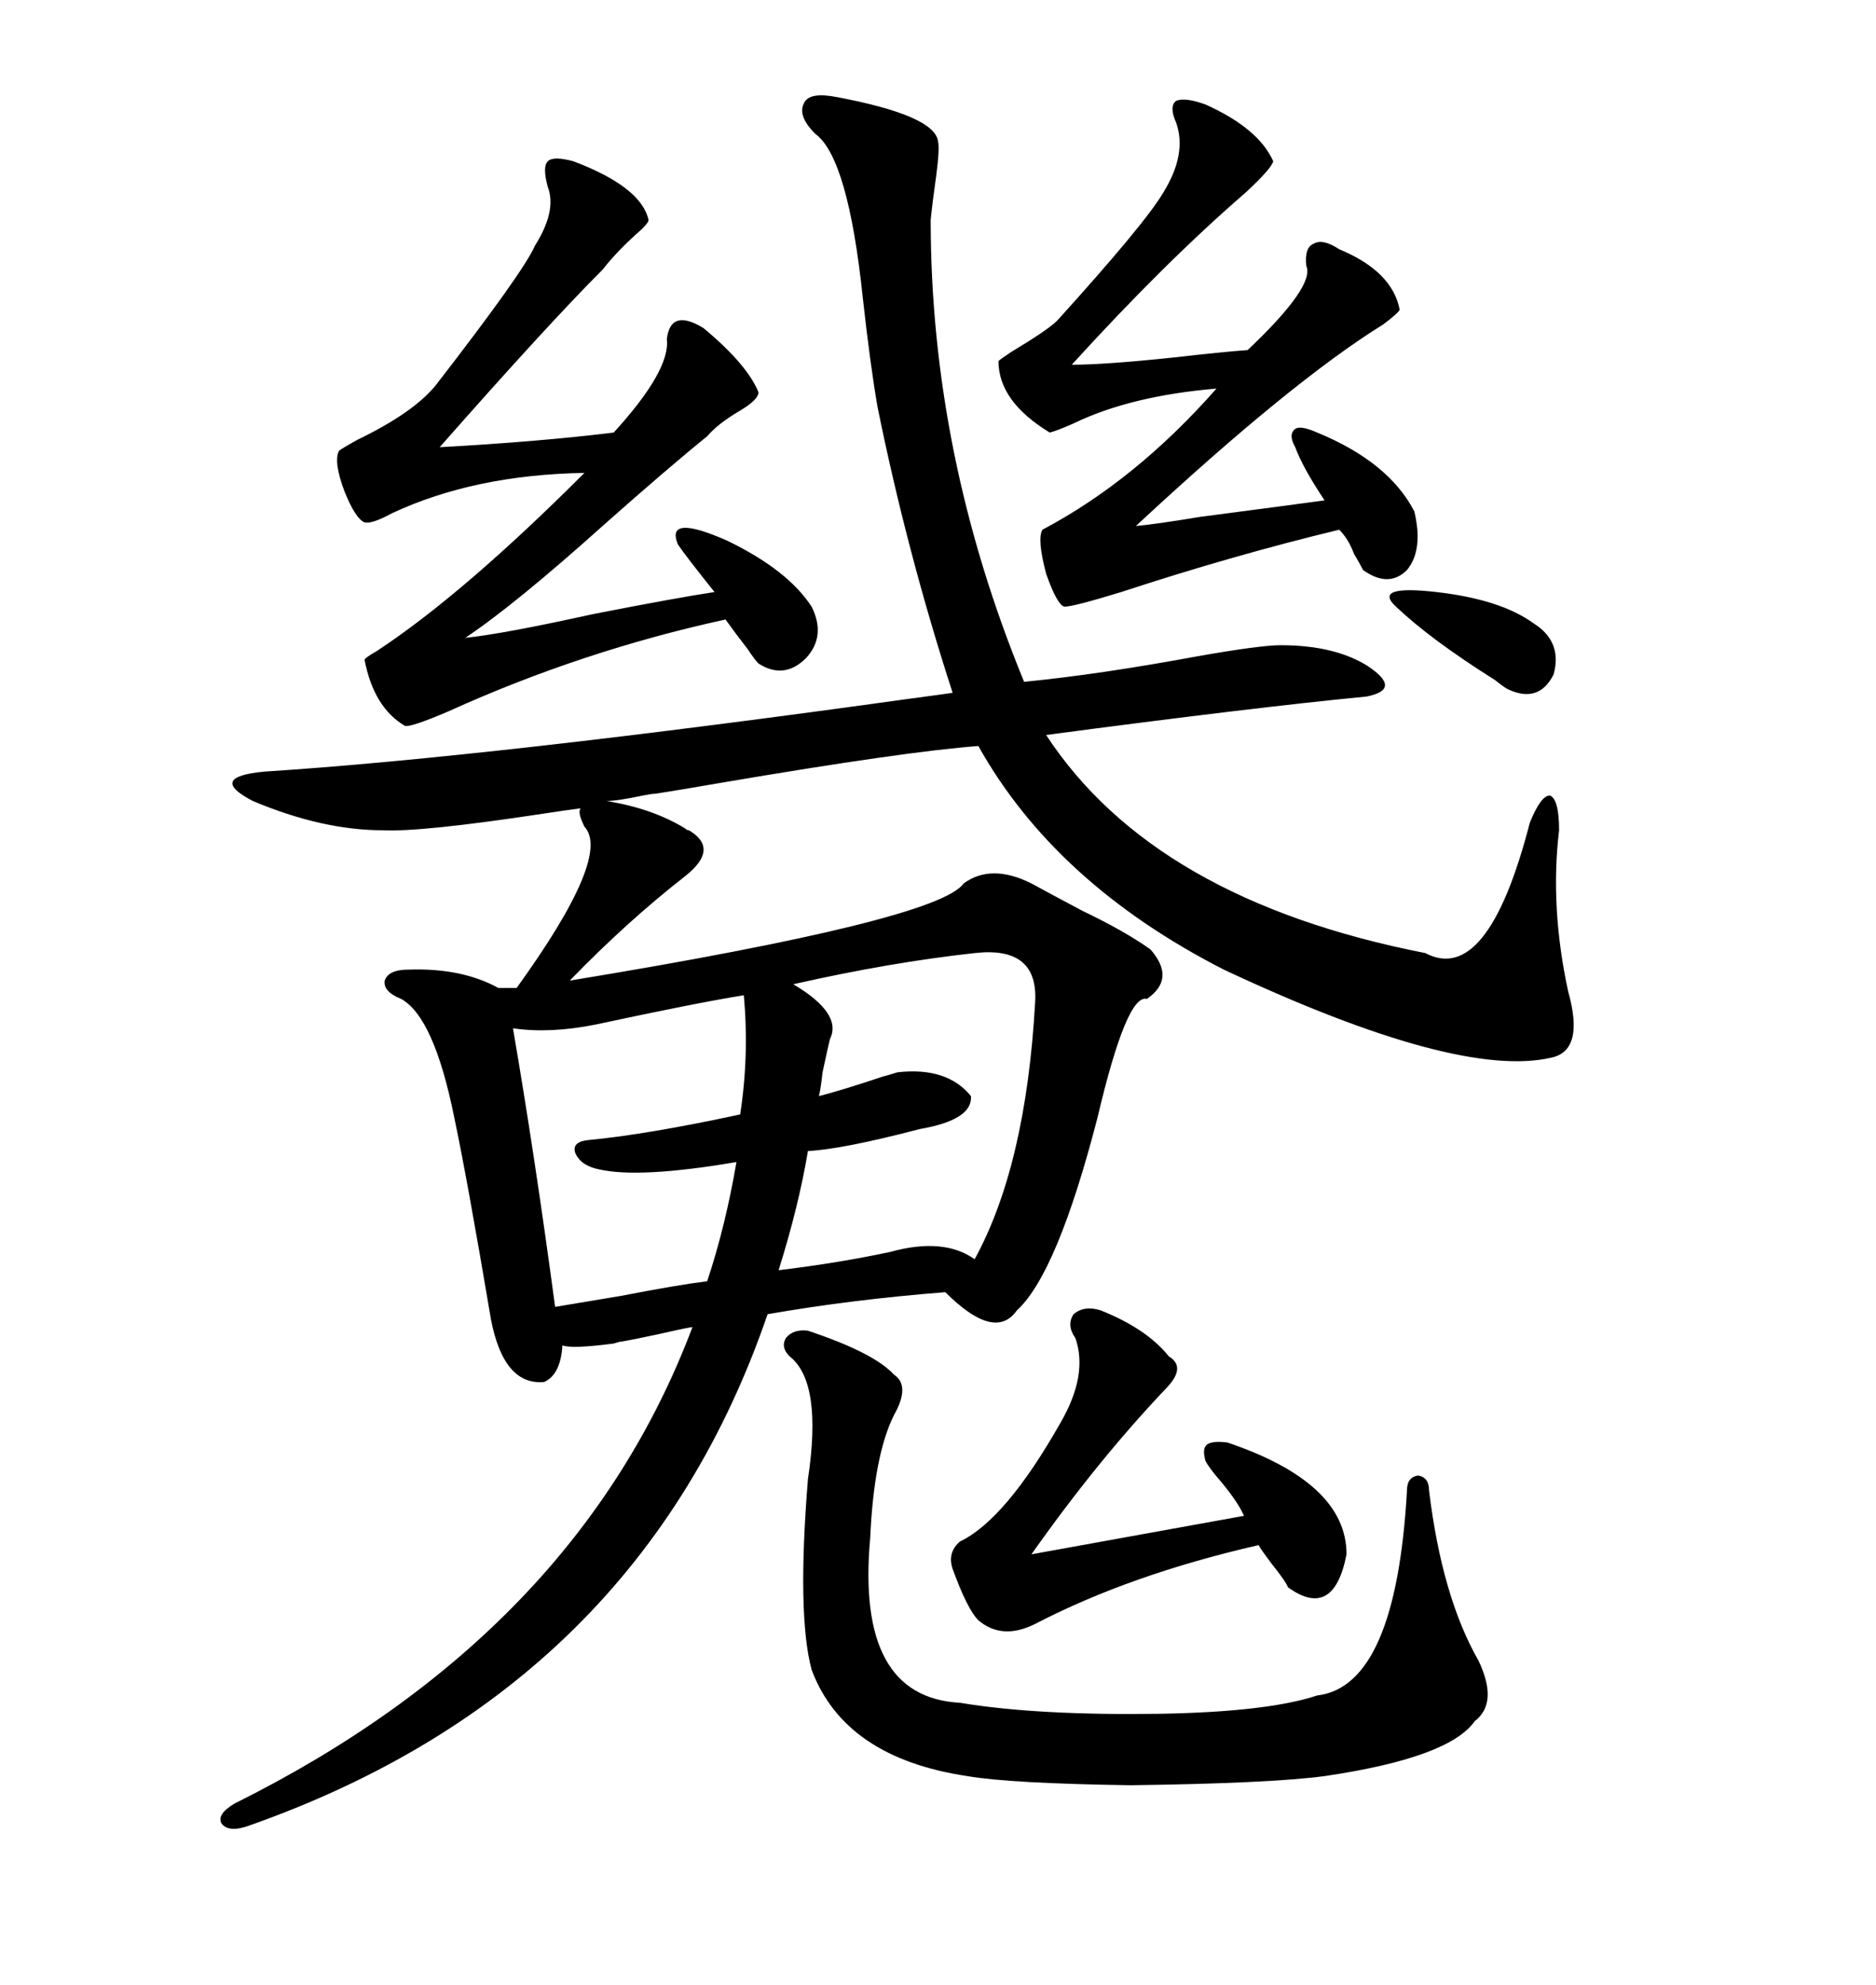 <svg xmlns="http://www.w3.org/2000/svg" xmlns:xlink="http://www.w3.org/1999/xlink" width="300" height="317.285"><path d="M133.89 15.53L133.89 15.53Q149.41 18.46 150 22.56L150 22.56Q150.29 23.73 149.71 28.13L149.71 28.13Q149.12 32.23 148.83 35.16L148.83 35.16Q148.83 72.66 163.77 108.98L163.77 108.98Q175.78 107.81 191.60 104.88L191.60 104.88Q201.56 103.13 204.79 103.13L204.79 103.13Q213.28 103.13 218.55 106.35L218.55 106.35Q224.41 110.16 218.55 111.33L218.55 111.33Q200.39 113.09 167.29 117.48L167.29 117.48Q184.57 143.85 227.93 152.34L227.93 152.34Q237.89 157.62 244.63 131.54L244.63 131.54Q246.39 127.15 247.85 127.15L247.85 127.15Q249.32 127.73 249.32 132.71L249.32 132.71Q247.85 145.02 250.78 158.50L250.78 158.50Q253.42 167.87 248.14 169.04L248.14 169.04Q233.20 172.56 195.70 154.98L195.70 154.98Q168.75 141.21 156.45 119.24L156.45 119.24Q144.73 120.12 115.43 125.10L115.43 125.10Q108.69 126.27 104.88 126.86L104.88 126.86Q104.30 126.86 102.83 127.15L102.83 127.15Q98.73 128.03 96.97 128.03L96.97 128.03Q104.30 129.20 109.57 132.42L109.57 132.42Q109.86 132.71 110.16 132.71L110.16 132.71Q115.14 135.64 109.57 140.04L109.57 140.04Q100.20 147.36 91.11 156.74L91.11 156.74Q150 147.07 154.10 141.21L154.10 141.21Q158.50 137.99 164.94 141.21L164.94 141.21Q168.16 142.97 173.14 145.61L173.14 145.61Q179.88 148.83 183.98 151.76L183.98 151.76Q188.09 156.45 183.40 159.67L183.40 159.67Q180.18 158.79 175.49 178.71L175.49 178.71Q169.04 203.61 162.60 209.47L162.60 209.47Q159.08 214.45 151.17 206.54L151.17 206.54Q136.23 207.71 122.75 210.06L122.75 210.06Q102.25 269.82 39.84 291.80L39.84 291.80Q36.62 292.97 35.45 291.50L35.45 291.50Q34.57 290.04 37.50 288.28L37.50 288.28Q92.29 261.04 110.74 212.11L110.74 212.11Q108.98 212.40 105.18 213.28L105.18 213.28Q101.07 214.16 99.32 214.45L99.32 214.45Q99.02 214.45 98.14 214.75L98.14 214.75Q91.41 215.63 89.94 215.04L89.94 215.04Q89.65 219.73 87.01 220.90L87.01 220.90Q80.57 221.48 78.52 210.94L78.52 210.94Q74.71 188.38 72.66 178.71L72.66 178.71Q69.43 162.60 64.16 159.67L64.16 159.67Q61.23 158.50 61.52 156.74L61.52 156.74Q62.11 154.98 65.33 154.98L65.33 154.98Q73.83 154.69 79.69 157.91L79.69 157.91L82.62 157.91Q97.85 136.82 93.46 132.13L93.46 132.13Q92.29 129.79 92.87 129.20L92.87 129.20Q90.53 129.49 86.72 130.08L86.72 130.08Q67.38 133.01 61.23 132.71L61.23 132.71Q51.56 132.71 40.43 128.03L40.43 128.03Q33.11 124.22 42.19 123.34L42.19 123.34Q78.52 121.00 145.90 111.62L145.90 111.62Q150.29 111.04 152.34 110.74L152.34 110.74Q145.02 88.18 140.33 65.04L140.33 65.04Q139.16 58.30 137.99 47.75L137.99 47.75Q135.64 25.20 130.37 21.39L130.37 21.39Q127.44 18.46 128.61 16.41L128.61 16.41Q129.49 14.65 133.89 15.53ZM91.70 25.78L91.70 25.78Q102.54 29.88 103.71 35.16L103.71 35.16Q103.71 35.74 101.66 37.50L101.66 37.50Q98.44 40.43 96.39 43.07L96.39 43.07Q87.60 51.86 70.31 71.48L70.31 71.48Q86.13 70.61 98.14 69.14L98.14 69.14Q107.23 59.18 106.64 54.20L106.64 54.20Q107.23 49.22 112.50 52.44L112.50 52.44Q119.53 58.30 121.29 62.70L121.29 62.70Q121.29 63.87 118.36 65.63L118.36 65.63Q114.84 67.68 113.09 69.73L113.09 69.73Q106.93 74.71 96.68 83.79L96.68 83.79Q82.32 96.68 74.41 101.95L74.41 101.95Q80.27 101.37 94.92 98.14L94.92 98.14Q108.40 95.51 114.26 94.63L114.26 94.63Q109.57 88.77 108.40 87.01L108.40 87.01Q106.35 82.03 116.31 86.43L116.31 86.43Q125.98 91.11 129.79 96.97L129.79 96.97Q132.13 101.66 128.91 105.18L128.91 105.18Q125.39 108.69 121.29 106.05L121.29 106.05Q120.70 105.47 119.53 103.71L119.53 103.71Q117.48 101.07 116.02 99.02L116.02 99.02Q93.16 104.00 71.78 113.67L71.78 113.67Q65.63 116.31 64.75 116.02L64.75 116.02Q59.77 113.09 58.30 105.47L58.30 105.47Q58.30 105.18 60.35 104.00L60.35 104.00Q74.12 94.92 93.46 75.59L93.46 75.59Q75.88 75.88 62.70 82.03L62.70 82.03Q59.47 83.79 58.30 83.50L58.30 83.50Q56.84 82.91 55.08 78.52L55.08 78.52Q53.32 73.83 54.20 72.07L54.20 72.07Q54.49 71.78 57.13 70.31L57.13 70.31Q66.21 65.92 69.73 61.52L69.73 61.52Q83.79 43.36 85.55 39.26L85.55 39.26Q89.06 33.69 87.60 29.88L87.60 29.88Q86.72 26.66 87.60 25.78L87.60 25.78Q88.48 24.90 91.70 25.78ZM129.20 212.70L129.20 212.70Q139.75 216.21 142.97 219.73L142.97 219.73Q145.61 221.48 142.97 226.17L142.97 226.17Q139.75 232.62 139.16 245.80L139.16 245.80Q136.82 271.29 153.52 272.17L153.52 272.17Q165.82 274.22 185.45 273.93L185.45 273.93Q202.73 273.63 210.64 271.00L210.64 271.00Q223.24 269.53 225 238.18L225 238.18Q225 236.13 226.76 235.84L226.76 235.84Q228.52 236.13 228.52 238.18L228.52 238.18Q230.57 255.18 236.43 265.43L236.43 265.43Q239.65 272.17 235.84 275.10L235.84 275.10Q231.74 280.96 211.82 283.89L211.82 283.89Q203.03 285.06 180.76 285.35L180.76 285.35Q161.43 285.06 154.69 283.89L154.69 283.89Q135.06 280.96 129.79 266.89L129.79 266.89Q127.44 258.11 129.20 236.43L129.20 236.43Q131.54 220.90 126.27 216.80L126.27 216.80Q124.80 215.33 125.68 213.87L125.68 213.87Q126.86 212.40 129.20 212.70ZM192.77 16.70L192.77 16.70Q201.27 20.51 203.61 25.78L203.61 25.78Q203.32 26.95 199.22 30.76L199.22 30.76Q186.33 41.89 171.39 58.30L171.39 58.30Q176.66 58.30 187.79 57.13L187.79 57.13Q195.41 56.25 199.51 55.96L199.51 55.96Q210.35 45.70 208.89 42.48L208.89 42.48Q208.59 39.55 210.06 38.96L210.06 38.96Q211.52 38.09 214.16 39.84L214.16 39.84Q222.66 43.36 223.83 49.51L223.83 49.51Q223.54 50.10 221.19 51.86L221.19 51.86Q206.54 60.94 181.64 84.08L181.64 84.08Q184.86 83.79 191.89 82.62L191.89 82.62Q205.37 80.86 211.82 79.98L211.82 79.98Q208.30 74.71 207.13 71.48L207.13 71.48Q205.96 69.43 207.13 68.55L207.13 68.55Q208.01 67.97 210.64 69.14L210.64 69.14Q222.07 73.83 226.17 81.74L226.17 81.74Q227.64 87.89 225 91.11L225 91.11Q222.07 94.04 217.97 91.11L217.97 91.11Q217.38 89.94 216.50 88.48L216.50 88.48Q215.63 86.13 214.16 84.67L214.16 84.67Q197.17 88.77 179.30 94.63L179.30 94.63Q171.68 96.97 170.21 96.97L170.21 96.97Q169.04 96.68 167.29 91.70L167.29 91.70Q165.82 86.13 166.70 84.67L166.70 84.67Q181.64 76.76 194.53 62.11L194.53 62.11Q180.76 63.28 171.68 67.68L171.68 67.68Q169.04 68.85 167.87 69.14L167.87 69.14Q159.67 64.16 159.67 57.71L159.67 57.71Q159.96 57.42 161.72 56.25L161.72 56.25Q167.58 52.73 169.04 51.27L169.04 51.27Q183.11 35.74 186.04 30.76L186.04 30.76Q189.84 24.61 188.09 19.63L188.09 19.63Q186.91 16.99 188.09 16.11L188.09 16.11Q189.55 15.53 192.77 16.70ZM155.86 152.34L155.86 152.34Q142.38 153.81 126.86 157.32L126.86 157.32Q134.77 162.01 132.71 166.11L132.71 166.11Q132.42 167.29 131.54 171.39L131.54 171.39Q131.25 174.02 130.96 175.20L130.96 175.20Q134.47 174.32 141.50 171.97L141.50 171.97Q140.63 172.27 143.55 171.39L143.55 171.39Q151.46 170.51 155.27 175.20L155.27 175.20Q155.57 179.00 147.07 180.47L147.07 180.47Q134.77 183.69 129.20 183.98L129.20 183.98Q127.73 192.77 124.51 203.03L124.51 203.03Q134.18 201.86 142.38 200.10L142.38 200.10Q150.88 197.75 155.86 201.27L155.86 201.27Q164.06 186.33 165.53 160.25L165.53 160.25Q166.11 151.17 155.86 152.34ZM88.77 208.89L88.77 208.89Q92.29 208.30 99.32 207.13L99.32 207.13Q108.40 205.37 113.09 204.79L113.09 204.79Q116.02 196.00 117.77 185.74L117.77 185.74Q102.25 188.38 95.80 186.91L95.80 186.91Q92.87 186.33 91.99 184.28L91.99 184.28Q91.41 182.52 94.04 182.23L94.04 182.23Q103.42 181.35 118.36 178.13L118.36 178.13Q119.82 168.75 118.95 159.08L118.95 159.08Q111.62 160.25 95.21 163.77L95.21 163.77Q87.89 165.23 82.03 164.36L82.03 164.36Q85.55 184.86 88.77 208.89ZM176.07 209.47L176.07 209.47Q183.40 212.40 186.91 216.80L186.91 216.80Q189.84 218.55 186.33 222.07L186.33 222.07Q175.49 233.50 164.94 248.44L164.94 248.44L198.93 242.29Q198.05 240.23 195.41 237.01L195.41 237.01Q193.36 234.67 192.77 233.50L192.77 233.50Q192.19 231.45 193.07 230.86L193.07 230.86Q193.95 230.27 196.29 230.57L196.29 230.57Q215.33 237.01 215.33 248.44L215.33 248.44Q213.28 258.98 205.96 253.71L205.96 253.71Q205.66 252.83 203.32 249.90L203.32 249.90Q201.56 247.56 201.27 246.97L201.27 246.97Q180.76 251.66 165.53 259.57L165.53 259.57Q160.25 262.21 156.45 258.98L156.45 258.98Q154.69 257.23 152.34 250.78L152.34 250.78Q151.46 248.14 153.52 246.39L153.52 246.39Q160.84 242.87 169.63 227.34L169.63 227.34Q174.02 219.73 171.97 213.87L171.97 213.87Q170.51 211.82 171.68 210.06L171.68 210.06Q173.44 208.59 176.07 209.47ZM223.24 96.97L223.24 96.97Q219.43 93.46 229.69 94.63L229.69 94.63Q239.94 95.80 245.21 99.61L245.21 99.61Q249.90 102.54 248.44 107.81L248.44 107.81Q246.09 112.50 241.11 110.16L241.11 110.16Q240.53 109.86 239.06 108.69L239.06 108.69Q228.81 102.25 223.24 96.97Z"/></svg>